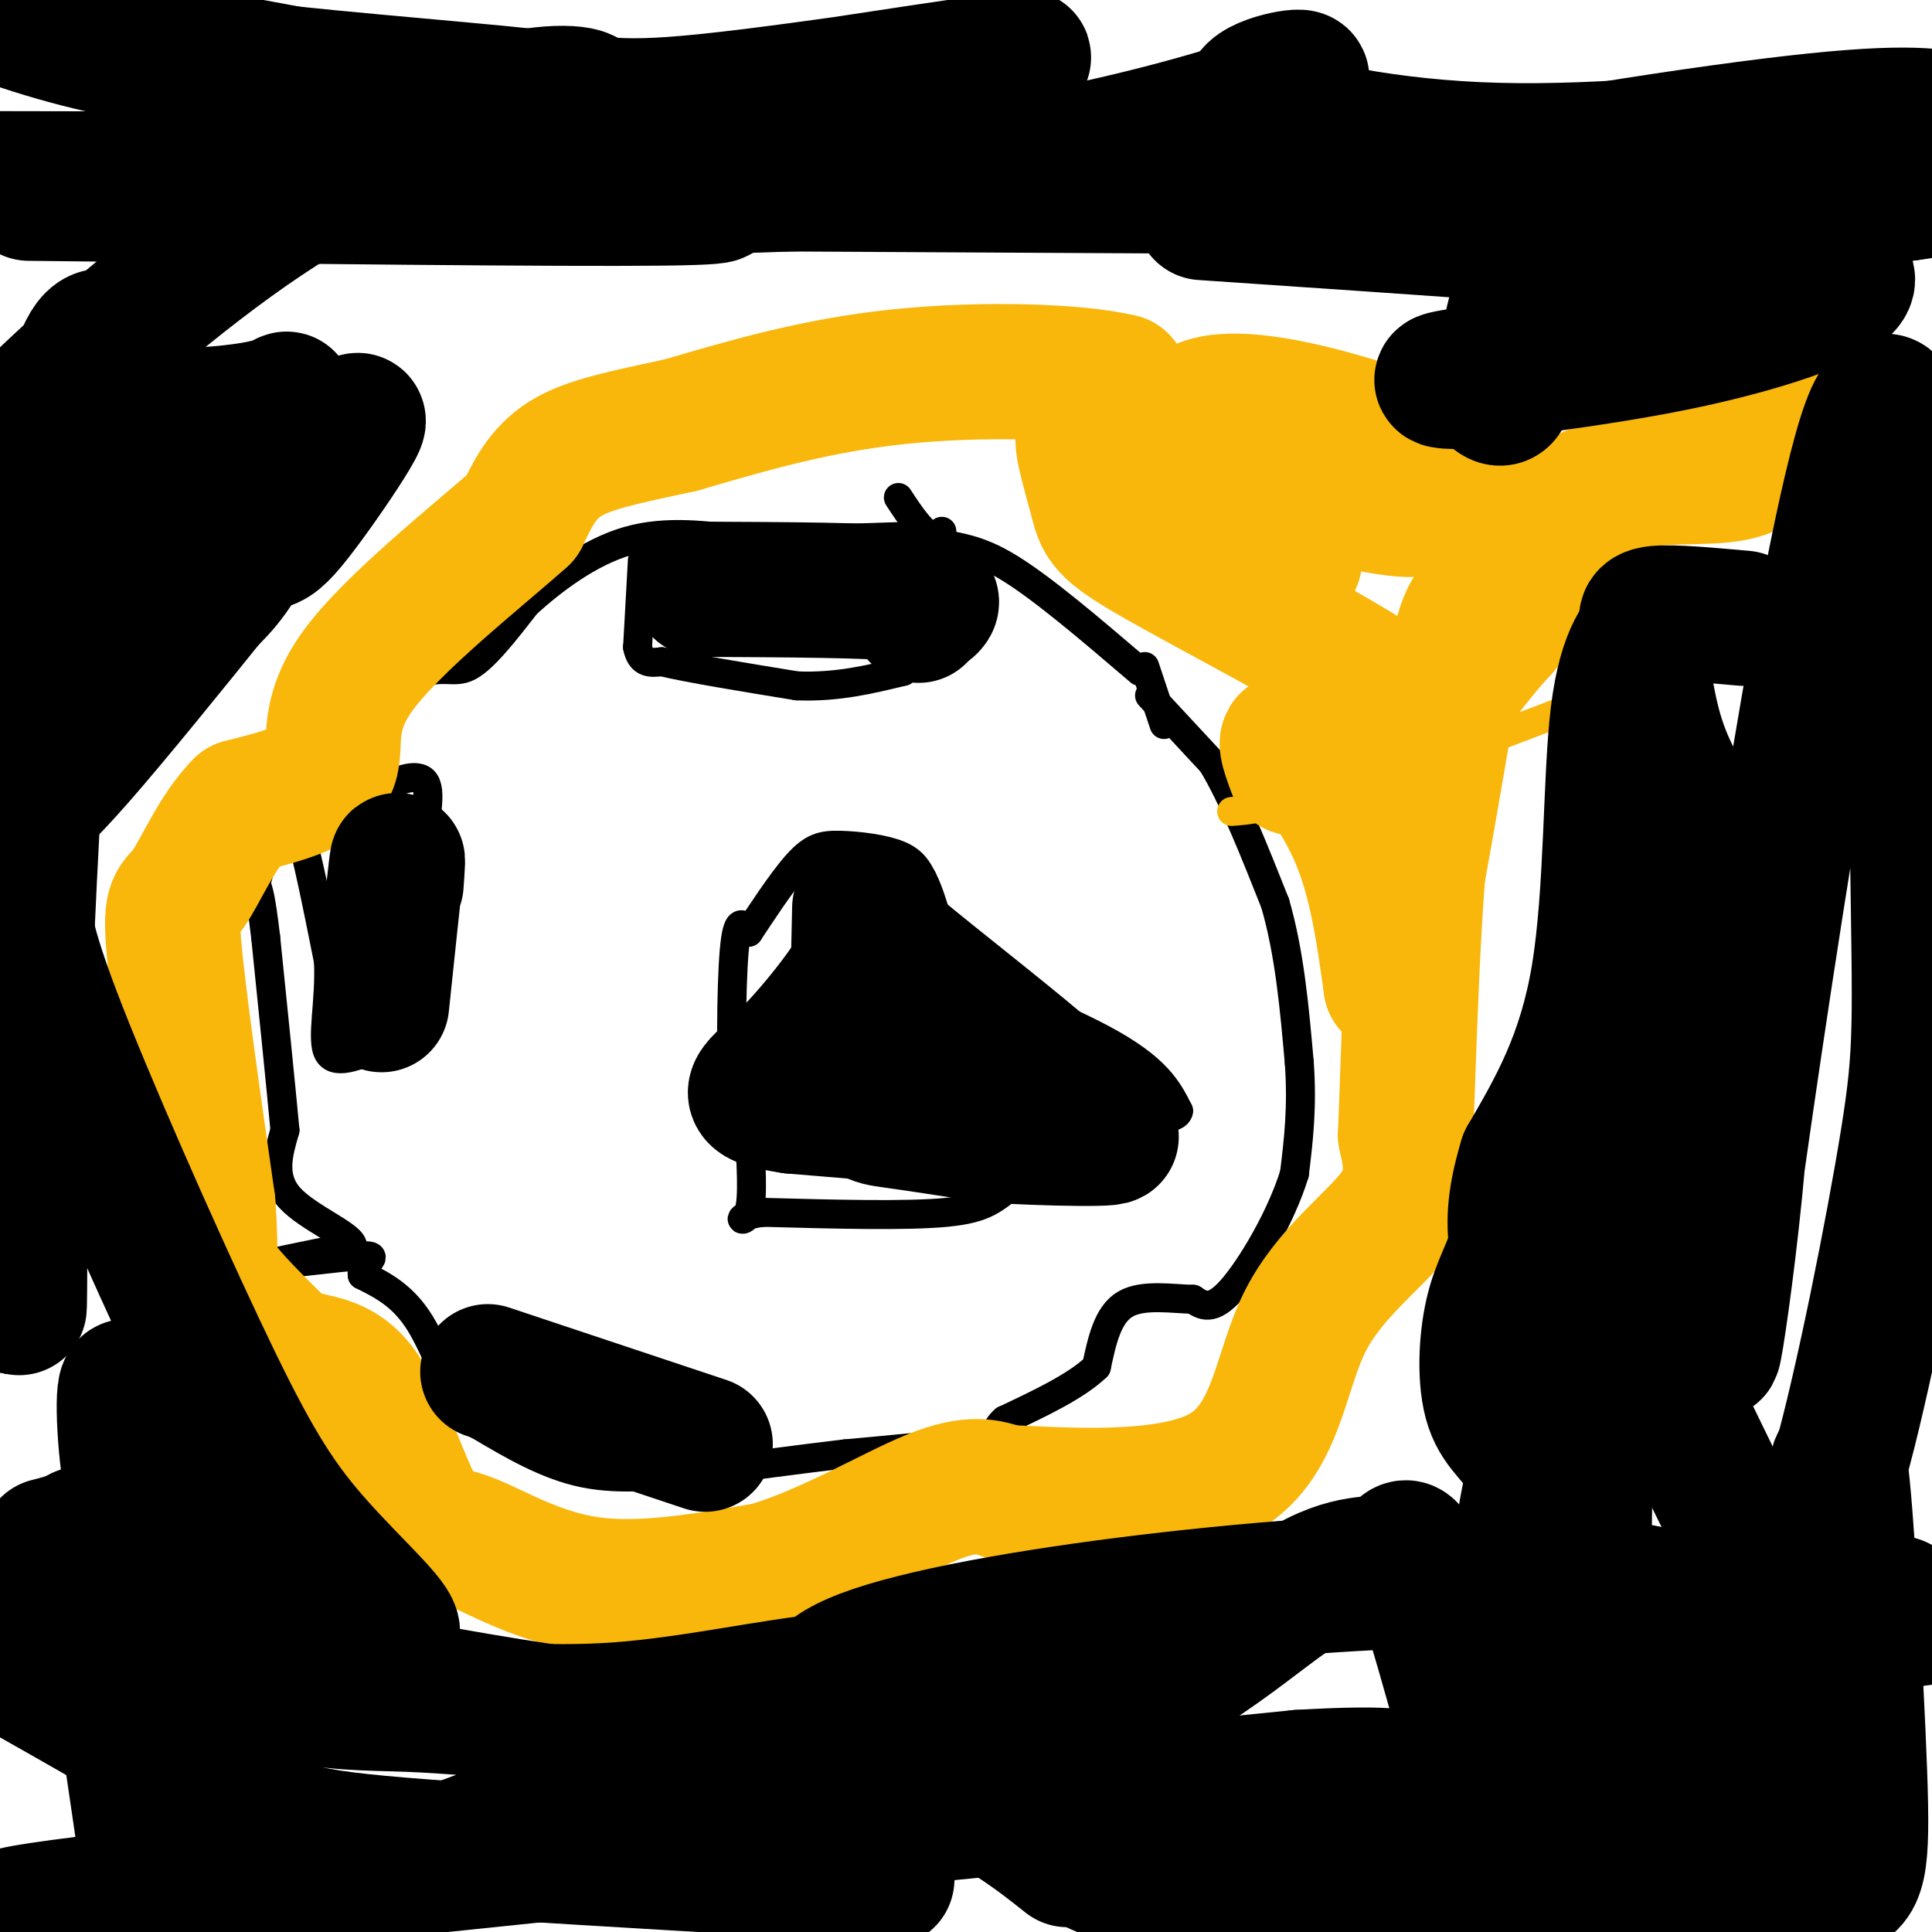<svg viewBox='0 0 400 400' version='1.1' xmlns='http://www.w3.org/2000/svg' xmlns:xlink='http://www.w3.org/1999/xlink'><g fill='none' stroke='#000000' stroke-width='6' stroke-linecap='round' stroke-linejoin='round'><path d='M186,103c2.444,3.733 4.889,7.467 8,9c3.111,1.533 6.889,0.867 14,5c7.111,4.133 17.556,13.067 28,22'/><path d='M237,138c0.000,0.000 4.000,12.000 4,12'/><path d='M238,144c0.000,0.000 13.000,14.000 13,14'/><path d='M251,158c4.333,7.167 8.667,18.083 13,29'/><path d='M264,187c3.000,10.333 4.000,21.667 5,33'/><path d='M269,220c0.667,9.333 -0.167,16.167 -1,23'/><path d='M268,243c-2.689,8.822 -8.911,19.378 -13,24c-4.089,4.622 -6.044,3.311 -8,2'/><path d='M247,269c-4.089,-0.044 -10.311,-1.156 -14,1c-3.689,2.156 -4.844,7.578 -6,13'/><path d='M227,283c-4.167,4.000 -11.583,7.500 -19,11'/><path d='M208,294c-2.822,2.467 -0.378,3.133 -5,4c-4.622,0.867 -16.311,1.933 -28,3'/><path d='M175,301c-9.833,1.167 -20.417,2.583 -31,4'/><path d='M144,305c-5.667,0.667 -4.333,0.333 -3,0'/><path d='M141,305c-3.933,0.444 -12.267,1.556 -20,0c-7.733,-1.556 -14.867,-5.778 -22,-10'/><path d='M99,295c-5.556,-5.778 -8.444,-15.222 -12,-21c-3.556,-5.778 -7.778,-7.889 -12,-10'/><path d='M75,264c-0.452,-2.619 4.417,-4.167 0,-4c-4.417,0.167 -18.119,2.048 -20,2c-1.881,-0.048 8.060,-2.024 18,-4'/><path d='M73,258c-0.044,-2.222 -9.156,-5.778 -13,-10c-3.844,-4.222 -2.422,-9.111 -1,-14'/><path d='M59,234c-0.833,-9.000 -2.417,-24.500 -4,-40'/><path d='M55,194c-1.000,-8.500 -1.500,-9.750 -2,-11'/><path d='M53,183c1.071,-5.000 4.750,-12.000 4,-16c-0.750,-4.000 -5.929,-5.000 -2,-9c3.929,-4.000 16.964,-11.000 30,-18'/><path d='M85,140c6.800,-2.667 8.800,-0.333 12,-2c3.200,-1.667 7.600,-7.333 12,-13'/><path d='M109,125c5.422,-4.911 12.978,-10.689 21,-13c8.022,-2.311 16.511,-1.156 25,0'/><path d='M155,112c9.833,-0.167 21.917,-0.583 34,-1'/><path d='M189,111c6.000,-0.167 4.000,-0.083 2,0'/><path d='M133,116c0.000,0.000 -1.000,18.000 -1,18'/><path d='M132,134c0.667,3.500 2.833,3.250 5,3'/><path d='M137,137c5.500,1.333 16.750,3.167 28,5'/><path d='M165,142c8.333,0.333 15.167,-1.333 22,-3'/><path d='M187,139c5.000,-5.333 6.500,-17.167 8,-29'/><path d='M185,186c-3.356,2.444 -6.711,4.889 2,10c8.711,5.111 29.489,12.889 41,19c11.511,6.111 13.756,10.556 16,15'/><path d='M244,230c-0.267,2.467 -8.933,1.133 -16,3c-7.067,1.867 -12.533,6.933 -18,12'/><path d='M210,245c-4.222,3.200 -5.778,5.200 -14,6c-8.222,0.800 -23.111,0.400 -38,0'/><path d='M158,251c-6.578,0.800 -4.022,2.800 -3,0c1.022,-2.800 0.511,-10.400 0,-18'/><path d='M155,233c-0.643,-2.119 -2.250,1.583 -3,-5c-0.750,-6.583 -0.643,-23.452 0,-31c0.643,-7.548 1.821,-5.774 3,-4'/><path d='M155,193c2.359,-3.531 6.756,-10.359 10,-14c3.244,-3.641 5.335,-4.096 9,-4c3.665,0.096 8.904,0.742 12,2c3.096,1.258 4.048,3.129 5,5'/><path d='M191,182c1.500,2.833 2.750,7.417 4,12'/><path d='M79,170c-8.583,0.833 -17.167,1.667 -20,2c-2.833,0.333 0.083,0.167 3,0'/><path d='M62,172c1.500,4.500 3.750,15.750 6,27'/><path d='M68,199c0.400,8.511 -1.600,16.289 0,19c1.600,2.711 6.800,0.356 12,-2'/><path d='M80,216c3.000,-6.167 4.500,-20.583 6,-35'/><path d='M86,181c1.867,-9.756 3.533,-16.644 2,-19c-1.533,-2.356 -6.267,-0.178 -11,2'/><path d='M77,164c-2.333,0.833 -2.667,1.917 -3,3'/><path d='M93,279c7.833,0.500 15.667,1.000 22,3c6.333,2.000 11.167,5.500 16,9'/><path d='M131,291c4.167,2.333 6.583,3.667 9,5'/></g>
<g fill='none' stroke='#F9B70B' stroke-width='6' stroke-linecap='round' stroke-linejoin='round'><path d='M283,184c-0.431,-5.769 -0.861,-11.537 1,-16c1.861,-4.463 6.014,-7.619 22,-14c15.986,-6.381 43.804,-15.987 57,-24c13.196,-8.013 11.770,-14.432 14,-19c2.230,-4.568 8.115,-7.284 14,-10'/><path d='M255,168c6.583,-0.500 13.167,-1.000 34,-17c20.833,-16.000 55.917,-47.500 91,-79'/></g>
<g fill='none' stroke='#F9B70B' stroke-width='28' stroke-linecap='round' stroke-linejoin='round'><path d='M268,159c-1.289,-3.533 -2.578,-7.067 0,-5c2.578,2.067 9.022,9.733 13,19c3.978,9.267 5.489,20.133 7,31'/><path d='M288,204c3.516,-7.801 8.805,-42.802 12,-60c3.195,-17.198 4.295,-16.592 6,-19c1.705,-2.408 4.014,-7.831 9,-13c4.986,-5.169 12.650,-10.084 21,-12c8.350,-1.916 17.386,-0.833 23,-2c5.614,-1.167 7.807,-4.583 10,-8'/><path d='M369,90c1.667,-1.333 0.833,-0.667 0,0'/><path d='M369,90c0.000,0.000 0.100,0.100 0.1,0.1'/><path d='M268,116c-9.014,1.532 -18.028,3.064 -26,-3c-7.972,-6.064 -14.903,-19.726 -17,-22c-2.097,-2.274 0.640,6.838 2,12c1.360,5.162 1.344,6.373 13,13c11.656,6.627 34.984,18.669 46,26c11.016,7.331 9.719,9.952 9,12c-0.719,2.048 -0.859,3.524 -1,5'/><path d='M294,159c-14.081,-14.930 -48.785,-54.754 -49,-69c-0.215,-14.246 34.057,-2.912 48,2c13.943,4.912 7.555,3.404 5,4c-2.555,0.596 -1.278,3.298 0,6'/><path d='M298,102c-0.344,2.150 -1.206,4.525 -11,3c-9.794,-1.525 -28.522,-6.949 -38,-10c-9.478,-3.051 -9.708,-3.729 -11,-6c-1.292,-2.271 -3.646,-6.136 -6,-10'/><path d='M232,79c-9.156,-2.222 -29.044,-2.778 -46,-1c-16.956,1.778 -30.978,5.889 -45,10'/><path d='M141,88c-11.933,2.578 -19.267,4.022 -24,7c-4.733,2.978 -6.867,7.489 -9,12'/><path d='M108,107c-8.940,8.000 -26.792,22.000 -34,32c-7.208,10.000 -3.774,16.000 -6,20c-2.226,4.000 -10.113,6.000 -18,8'/><path d='M50,167c-5.012,5.000 -8.542,13.500 -11,17c-2.458,3.500 -3.845,2.000 -3,12c0.845,10.000 3.923,31.500 7,53'/><path d='M43,249c0.911,11.133 -0.311,12.467 2,16c2.311,3.533 8.156,9.267 14,15'/><path d='M59,280c4.938,2.462 10.285,1.115 15,7c4.715,5.885 8.800,19.000 12,25c3.200,6.000 5.515,4.885 11,7c5.485,2.115 14.138,7.462 25,9c10.862,1.538 23.931,-0.731 37,-3'/><path d='M159,325c12.644,-3.756 25.756,-11.644 34,-15c8.244,-3.356 11.622,-2.178 15,-1'/><path d='M208,309c11.778,0.502 33.724,2.258 45,-4c11.276,-6.258 11.882,-20.531 17,-31c5.118,-10.469 14.748,-17.134 19,-23c4.252,-5.866 3.126,-10.933 2,-16'/><path d='M291,235c0.690,-16.440 1.417,-49.542 4,-69c2.583,-19.458 7.024,-25.274 10,-29c2.976,-3.726 4.488,-5.363 6,-7'/><path d='M311,130c2.344,-4.301 5.206,-11.555 7,-15c1.794,-3.445 2.522,-3.081 12,-10c9.478,-6.919 27.708,-21.120 37,-27c9.292,-5.880 9.646,-3.440 10,-1'/></g>
<g fill='none' stroke='#000000' stroke-width='28' stroke-linecap='round' stroke-linejoin='round'><path d='M178,188c-0.333,14.378 -0.667,28.756 0,36c0.667,7.244 2.333,7.356 7,8c4.667,0.644 12.333,1.822 20,3'/><path d='M205,235c11.333,0.733 29.667,1.067 24,0c-5.667,-1.067 -35.333,-3.533 -65,-6'/><path d='M164,229c-11.564,-1.756 -7.974,-3.147 -2,-9c5.974,-5.853 14.333,-16.167 17,-22c2.667,-5.833 -0.359,-7.186 7,-1c7.359,6.186 25.103,19.910 33,27c7.897,7.090 5.949,7.545 4,8'/><path d='M223,232c0.667,1.333 0.333,0.667 0,0'/><path d='M145,122c17.750,0.083 35.500,0.167 43,1c7.500,0.833 4.750,2.417 2,4'/><path d='M190,127c0.333,0.667 0.167,0.333 0,0'/><path d='M82,183c0.250,-3.583 0.500,-7.167 0,-3c-0.500,4.167 -1.750,16.083 -3,28'/><path d='M101,284c0.000,0.000 45.000,15.000 45,15'/><path d='M10,320c2.133,-0.533 4.267,-1.067 6,-2c1.733,-0.933 3.067,-2.267 6,13c2.933,15.267 7.467,47.133 12,79'/><path d='M162,390c15.702,-0.298 31.405,-0.595 14,-2c-17.405,-1.405 -67.917,-3.917 -93,-6c-25.083,-2.083 -24.738,-3.738 -36,-11c-11.262,-7.262 -34.131,-20.131 -57,-33'/><path d='M12,340c18.555,4.505 37.110,9.010 49,11c11.890,1.990 17.117,1.466 27,2c9.883,0.534 24.424,2.128 40,1c15.576,-1.128 32.188,-4.978 44,-6c11.812,-1.022 18.823,0.784 22,1c3.177,0.216 2.520,-1.157 1,-3c-1.520,-1.843 -3.904,-4.156 -20,2c-16.096,6.156 -45.904,20.782 -69,30c-23.096,9.218 -39.479,13.027 -48,15c-8.521,1.973 -9.179,2.108 -26,3c-16.821,0.892 -49.806,2.541 -13,-2c36.806,-4.541 143.403,-15.270 250,-26'/><path d='M269,368c40.387,-2.378 16.356,4.677 9,8c-7.356,3.323 1.964,2.913 14,2c12.036,-0.913 26.790,-2.331 40,-5c13.210,-2.669 24.877,-6.591 33,-10c8.123,-3.409 12.703,-6.306 15,-9c2.297,-2.694 2.311,-5.187 1,-6c-1.311,-0.813 -3.946,0.053 -13,-16c-9.054,-16.053 -24.527,-49.027 -40,-82'/><path d='M328,250c-7.281,-15.780 -5.484,-14.231 -3,-6c2.484,8.231 5.656,23.144 8,3c2.344,-20.144 3.862,-75.347 5,-97c1.138,-21.653 1.897,-9.758 4,-1c2.103,8.758 5.552,14.379 9,20'/><path d='M351,169c4.423,8.770 10.979,20.695 10,52c-0.979,31.305 -9.495,81.988 -5,47c4.495,-34.988 22.000,-155.649 31,-180c9.000,-24.351 9.495,47.607 10,86c0.505,38.393 1.021,43.221 -2,62c-3.021,18.779 -9.577,51.508 -14,67c-4.423,15.492 -6.711,13.746 -9,12'/><path d='M372,315c-9.933,15.200 -30.267,47.200 -47,65c-16.733,17.800 -29.867,21.400 -43,25'/><path d='M221,385c-6.207,-4.935 -12.415,-9.869 -27,-17c-14.585,-7.131 -37.549,-16.458 -15,-25c22.549,-8.542 90.611,-16.300 130,-16c39.389,0.300 50.105,8.658 48,12c-2.105,3.342 -17.030,1.669 -30,11c-12.970,9.331 -23.985,29.665 -35,50'/><path d='M282,398c4.600,-6.089 9.200,-12.178 16,-21c6.800,-8.822 15.800,-20.378 34,-28c18.200,-7.622 45.600,-11.311 73,-15'/><path d='M393,332c-27.774,1.115 -55.547,2.230 -68,-2c-12.453,-4.230 -9.585,-13.804 -8,-22c1.585,-8.196 1.888,-15.014 4,-27c2.112,-11.986 6.032,-29.139 7,-6c0.968,23.139 -1.016,86.569 -3,150'/><path d='M310,382c-6.407,-23.370 -12.813,-46.740 -16,-56c-3.187,-9.260 -3.153,-4.410 -6,-3c-2.847,1.410 -8.574,-0.620 -19,6c-10.426,6.620 -25.550,21.892 -49,28c-23.450,6.108 -55.225,3.054 -87,0'/><path d='M133,357c-34.898,-3.839 -78.644,-13.438 -96,-17c-17.356,-3.562 -8.322,-1.089 -6,-12c2.322,-10.911 -2.067,-35.207 -4,-40c-1.933,-4.793 -1.409,9.916 0,18c1.409,8.084 3.705,9.542 6,11'/><path d='M33,317c7.262,5.137 22.418,12.480 33,17c10.582,4.520 16.590,6.217 15,3c-1.590,-3.217 -10.777,-11.347 -18,-20c-7.223,-8.653 -12.483,-17.830 -22,-38c-9.517,-20.170 -23.291,-51.334 -30,-69c-6.709,-17.666 -6.355,-21.833 -6,-26'/><path d='M5,184c-1.156,-15.689 -1.044,-41.911 -1,-41c0.044,0.911 0.022,28.956 0,57'/><path d='M4,200c0.045,26.483 0.156,64.191 0,70c-0.156,5.809 -0.581,-20.282 1,-63c1.581,-42.718 5.166,-102.062 10,-125c4.834,-22.938 10.917,-9.469 17,4'/><path d='M32,86c7.887,0.397 19.105,-0.609 24,-2c4.895,-1.391 3.467,-3.167 2,3c-1.467,6.167 -2.972,20.276 -9,30c-6.028,9.724 -16.579,15.064 -26,20c-9.421,4.936 -17.710,9.468 -26,14'/><path d='M-1,160c1.419,0.856 2.839,1.712 3,5c0.161,3.288 -0.935,9.007 14,-8c14.935,-17.007 45.901,-56.741 55,-67c9.099,-10.259 -3.668,8.957 -10,17c-6.332,8.043 -6.230,4.912 -14,4c-7.770,-0.912 -23.414,0.394 -32,-1c-8.586,-1.394 -10.116,-5.487 -14,-7c-3.884,-1.513 -10.123,-0.446 -2,-10c8.123,-9.554 30.606,-29.730 49,-43c18.394,-13.270 32.697,-19.635 47,-26'/><path d='M95,24c13.464,-5.202 23.625,-5.208 26,-4c2.375,1.208 -3.036,3.631 -25,1c-21.964,-2.631 -60.482,-10.315 -99,-18'/><path d='M-1,3c10.532,3.546 21.064,7.092 42,10c20.936,2.908 52.275,5.177 69,7c16.725,1.823 18.835,3.201 45,0c26.165,-3.201 76.384,-10.982 49,-7c-27.384,3.982 -132.373,19.726 -140,25c-7.627,5.274 82.106,0.078 137,-1c54.894,-1.078 74.947,1.961 95,5'/><path d='M296,42c21.738,3.036 28.583,8.125 36,8c7.417,-0.125 15.405,-5.464 26,-8c10.595,-2.536 23.798,-2.268 37,-2'/><path d='M395,40c10.206,-1.314 17.220,-3.600 -8,-3c-25.220,0.600 -82.675,4.085 -88,2c-5.325,-2.085 41.478,-9.738 68,-13c26.522,-3.262 32.761,-2.131 39,-1'/><path d='M377,27c-24.476,2.494 -48.952,4.988 -71,4c-22.048,-0.988 -41.667,-5.458 -46,-9c-4.333,-3.542 6.619,-6.155 9,-6c2.381,0.155 -3.810,3.077 -10,6'/><path d='M259,22c-12.222,4.000 -37.778,11.000 -64,14c-26.222,3.000 -53.111,2.000 -80,1'/><path d='M115,37c-33.333,0.167 -76.667,0.083 -120,0'/><path d='M6,40c54.964,0.619 109.929,1.238 131,1c21.071,-0.238 8.250,-1.333 2,-2c-6.250,-0.667 -5.929,-0.905 -3,-1c2.929,-0.095 8.464,-0.048 14,0'/><path d='M150,38c34.167,0.167 112.583,0.583 191,1'/><path d='M341,39c26.655,0.917 -2.208,2.708 -16,11c-13.792,8.292 -12.512,23.083 -13,29c-0.488,5.917 -2.744,2.958 -5,0'/><path d='M307,79c-4.314,0.026 -12.600,0.089 -6,-1c6.600,-1.089 28.085,-3.332 46,-7c17.915,-3.668 32.262,-8.762 35,-12c2.738,-3.238 -6.131,-4.619 -15,-6'/><path d='M367,53c-22.167,-2.500 -70.083,-5.750 -118,-9'/><path d='M361,128c-7.417,-0.667 -14.833,-1.333 -18,-1c-3.167,0.333 -2.083,1.667 -1,3'/><path d='M342,130c-1.679,1.774 -5.375,4.708 -7,18c-1.625,13.292 -1.179,36.940 -4,54c-2.821,17.060 -8.911,27.530 -15,38'/><path d='M316,240c-2.833,9.333 -2.417,13.667 -2,18'/><path d='M314,258c-1.333,4.922 -3.667,8.226 -5,14c-1.333,5.774 -1.667,14.016 0,19c1.667,4.984 5.333,6.710 8,12c2.667,5.290 4.333,14.145 6,23'/><path d='M323,326c-0.019,5.016 -3.067,6.056 2,17c5.067,10.944 18.249,31.793 24,41c5.751,9.207 4.072,6.774 8,6c3.928,-0.774 13.464,0.113 23,1'/><path d='M380,391c4.917,-1.048 5.708,-4.167 5,-24c-0.708,-19.833 -2.917,-56.381 -4,-63c-1.083,-6.619 -1.042,16.690 -1,40'/><path d='M380,344c-0.544,17.962 -1.404,42.866 -3,51c-1.596,8.134 -3.930,-0.502 -6,-4c-2.070,-3.498 -3.877,-1.856 -11,0c-7.123,1.856 -19.561,3.928 -32,6'/><path d='M328,397c-7.333,1.500 -9.667,2.250 -12,3'/><path d='M286,397c-4.274,-6.774 -8.548,-13.548 -23,-16c-14.452,-2.452 -39.083,-0.583 -39,3c0.083,3.583 24.881,8.881 34,11c9.119,2.119 2.560,1.060 -4,0'/></g>
</svg>